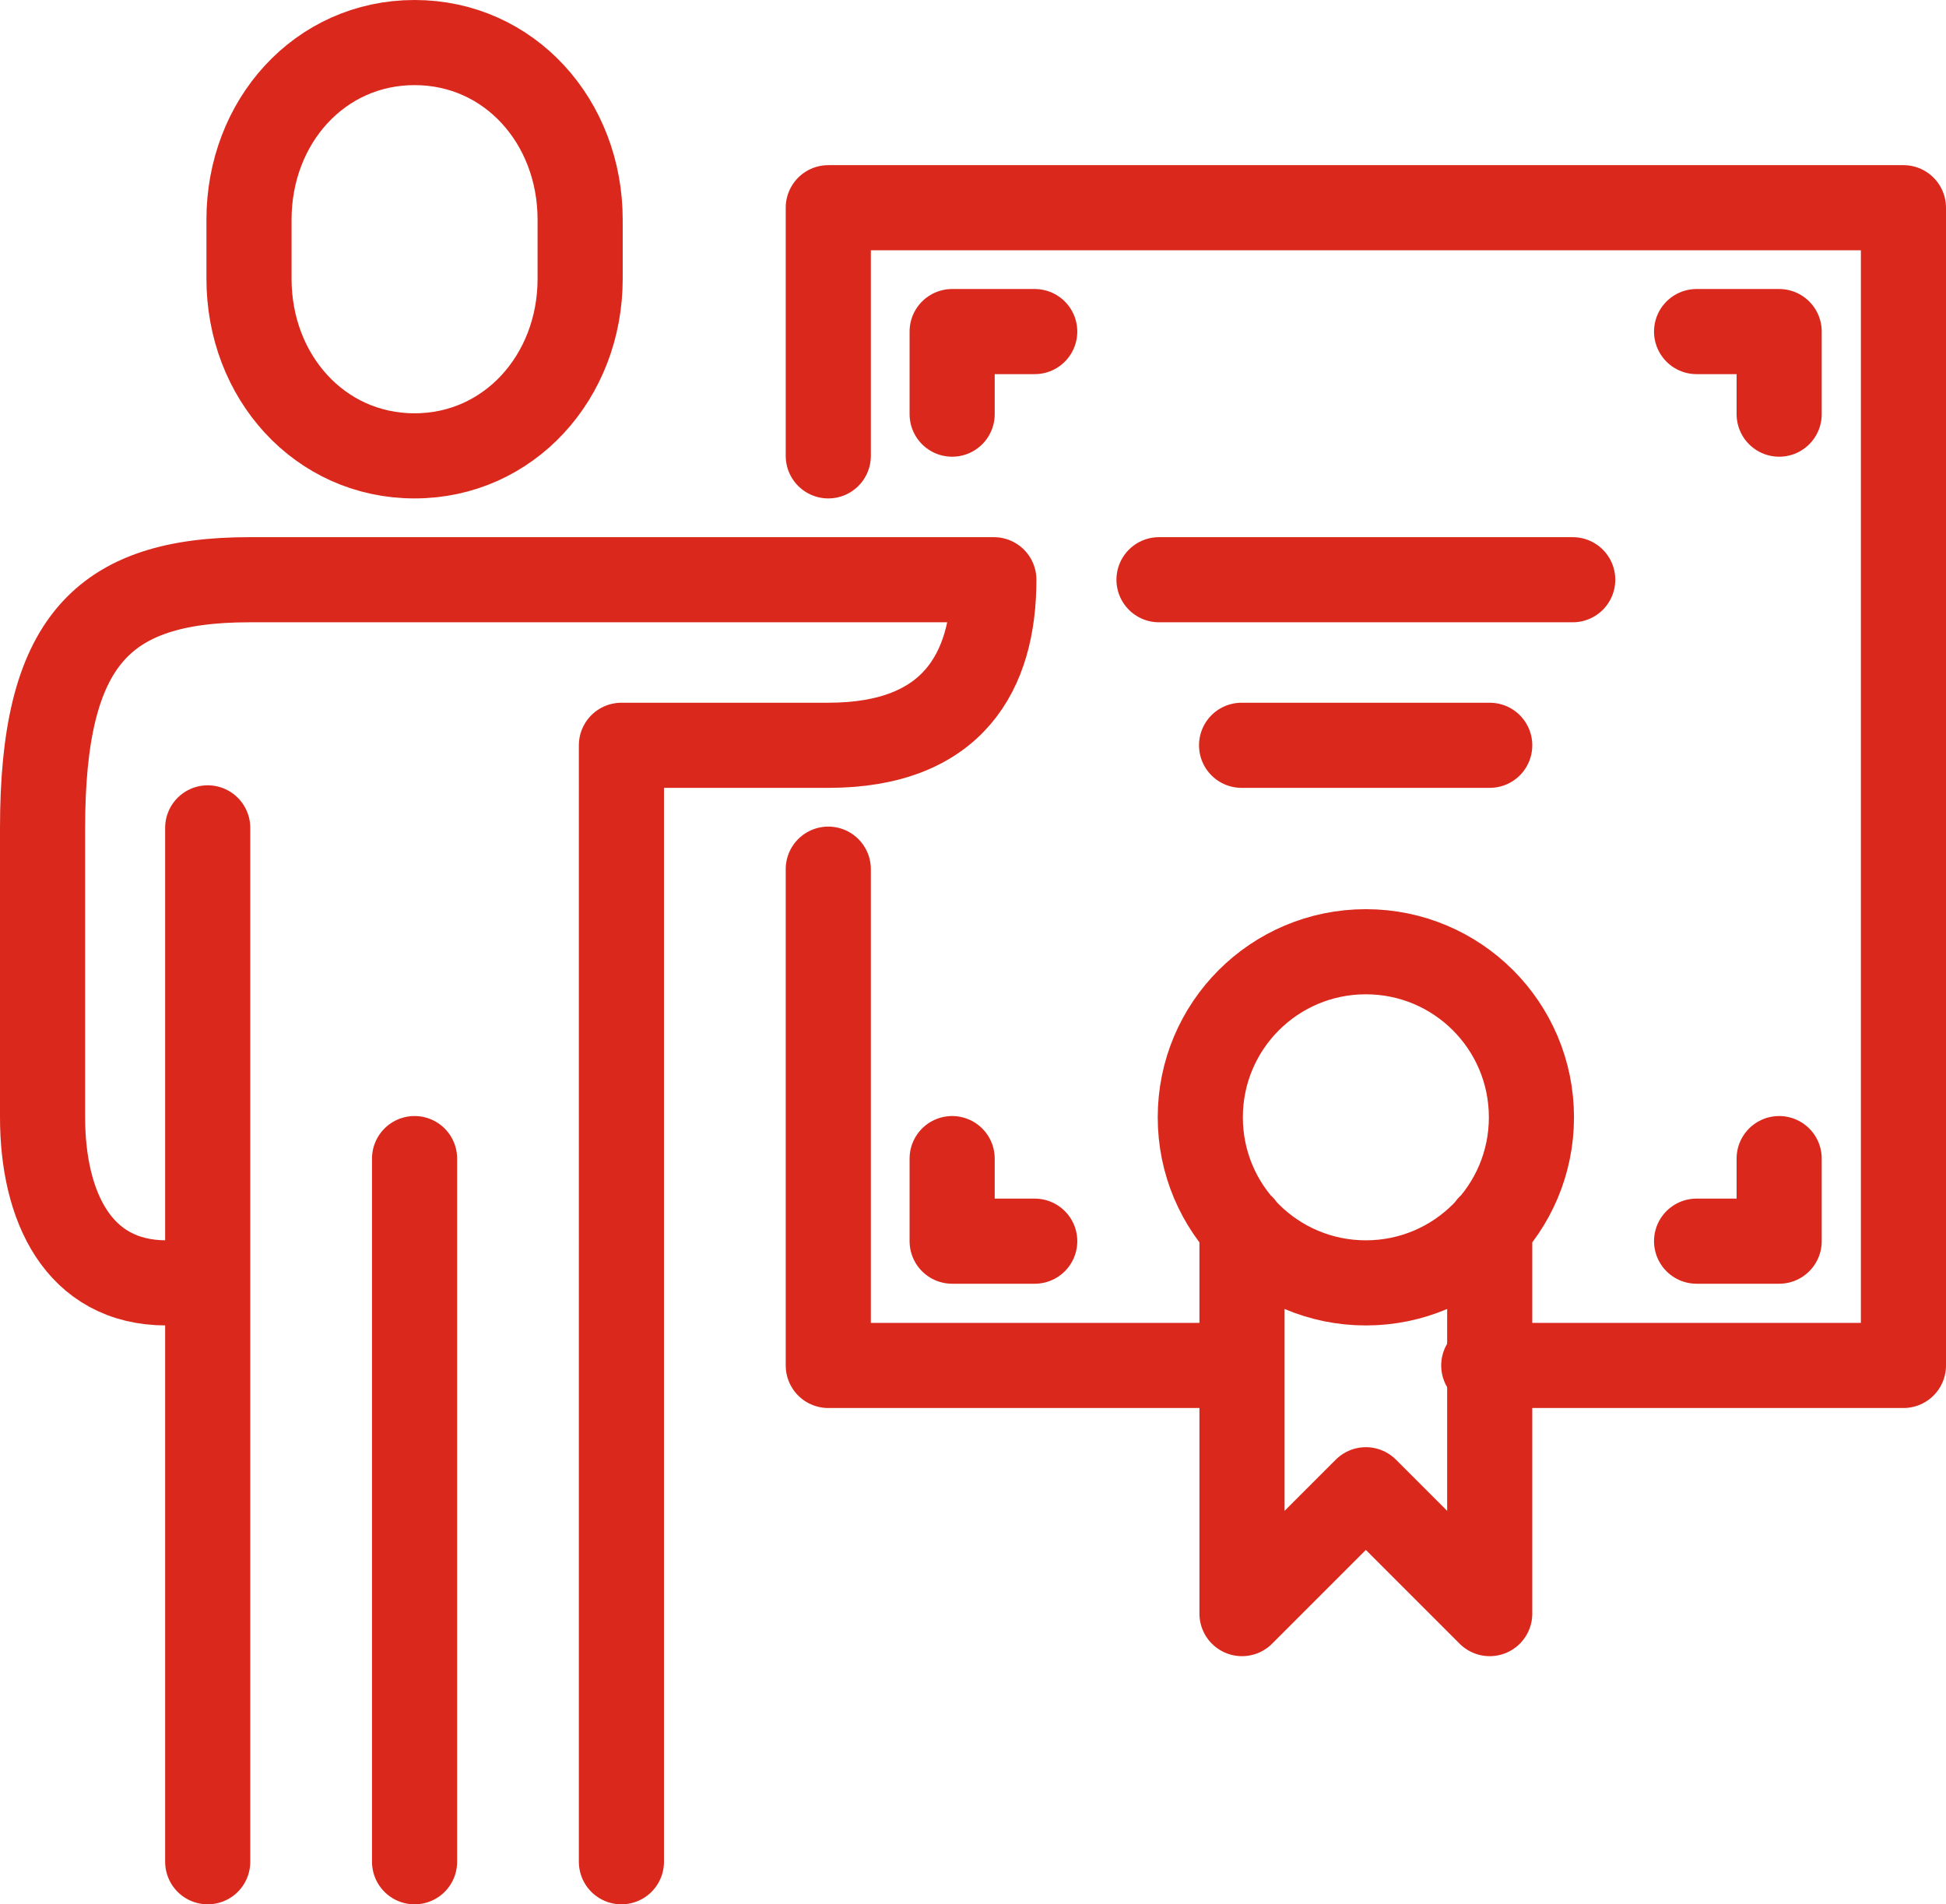 <svg xmlns="http://www.w3.org/2000/svg" id="Layer_1" viewBox="17.25 18.12 45.72 44.74"><defs><style>.cls-1{fill:none;stroke:#da291c;stroke-linecap:round;stroke-linejoin:round;stroke-width:2px}</style></defs><path class="cls-1" d="M22.13 37.57v24.29m4.86-16.52v16.52m4.86 0V35.63h4.86c2.93 0 3.89-1.73 3.89-3.89H23.11c-3.48 0-4.86 1.47-4.86 5.83v6.8c0 2.08.83 3.89 2.91 3.89h.97m4.86-19.43c2.22 0 3.89-1.86 3.89-4.16v-1.39c0-2.3-1.66-4.16-3.89-4.16s-3.89 1.86-3.89 4.16v1.39c0 2.3 1.66 4.16 3.89 4.16Zm9.72 0V23h25.26v27.2h-9.86m-6 0h-9.4V38.54"></path><path class="cls-1" d="M52.25 46.94v9.09l-2.91-2.91-2.91 2.91v-9.09m6.8-2.57c0 2.15-1.74 3.89-3.89 3.89s-3.89-1.74-3.89-3.89 1.74-3.89 3.89-3.89 3.89 1.74 3.89 3.89Zm-6.81-8.74h5.83m-7.77-3.89h9.72m-14.58 13.6v1.94h1.94m17.49-1.94v1.94h-1.94m1.94-19.43v-1.94h-1.94m-17.49 1.94v-1.94h1.94"></path></svg>
